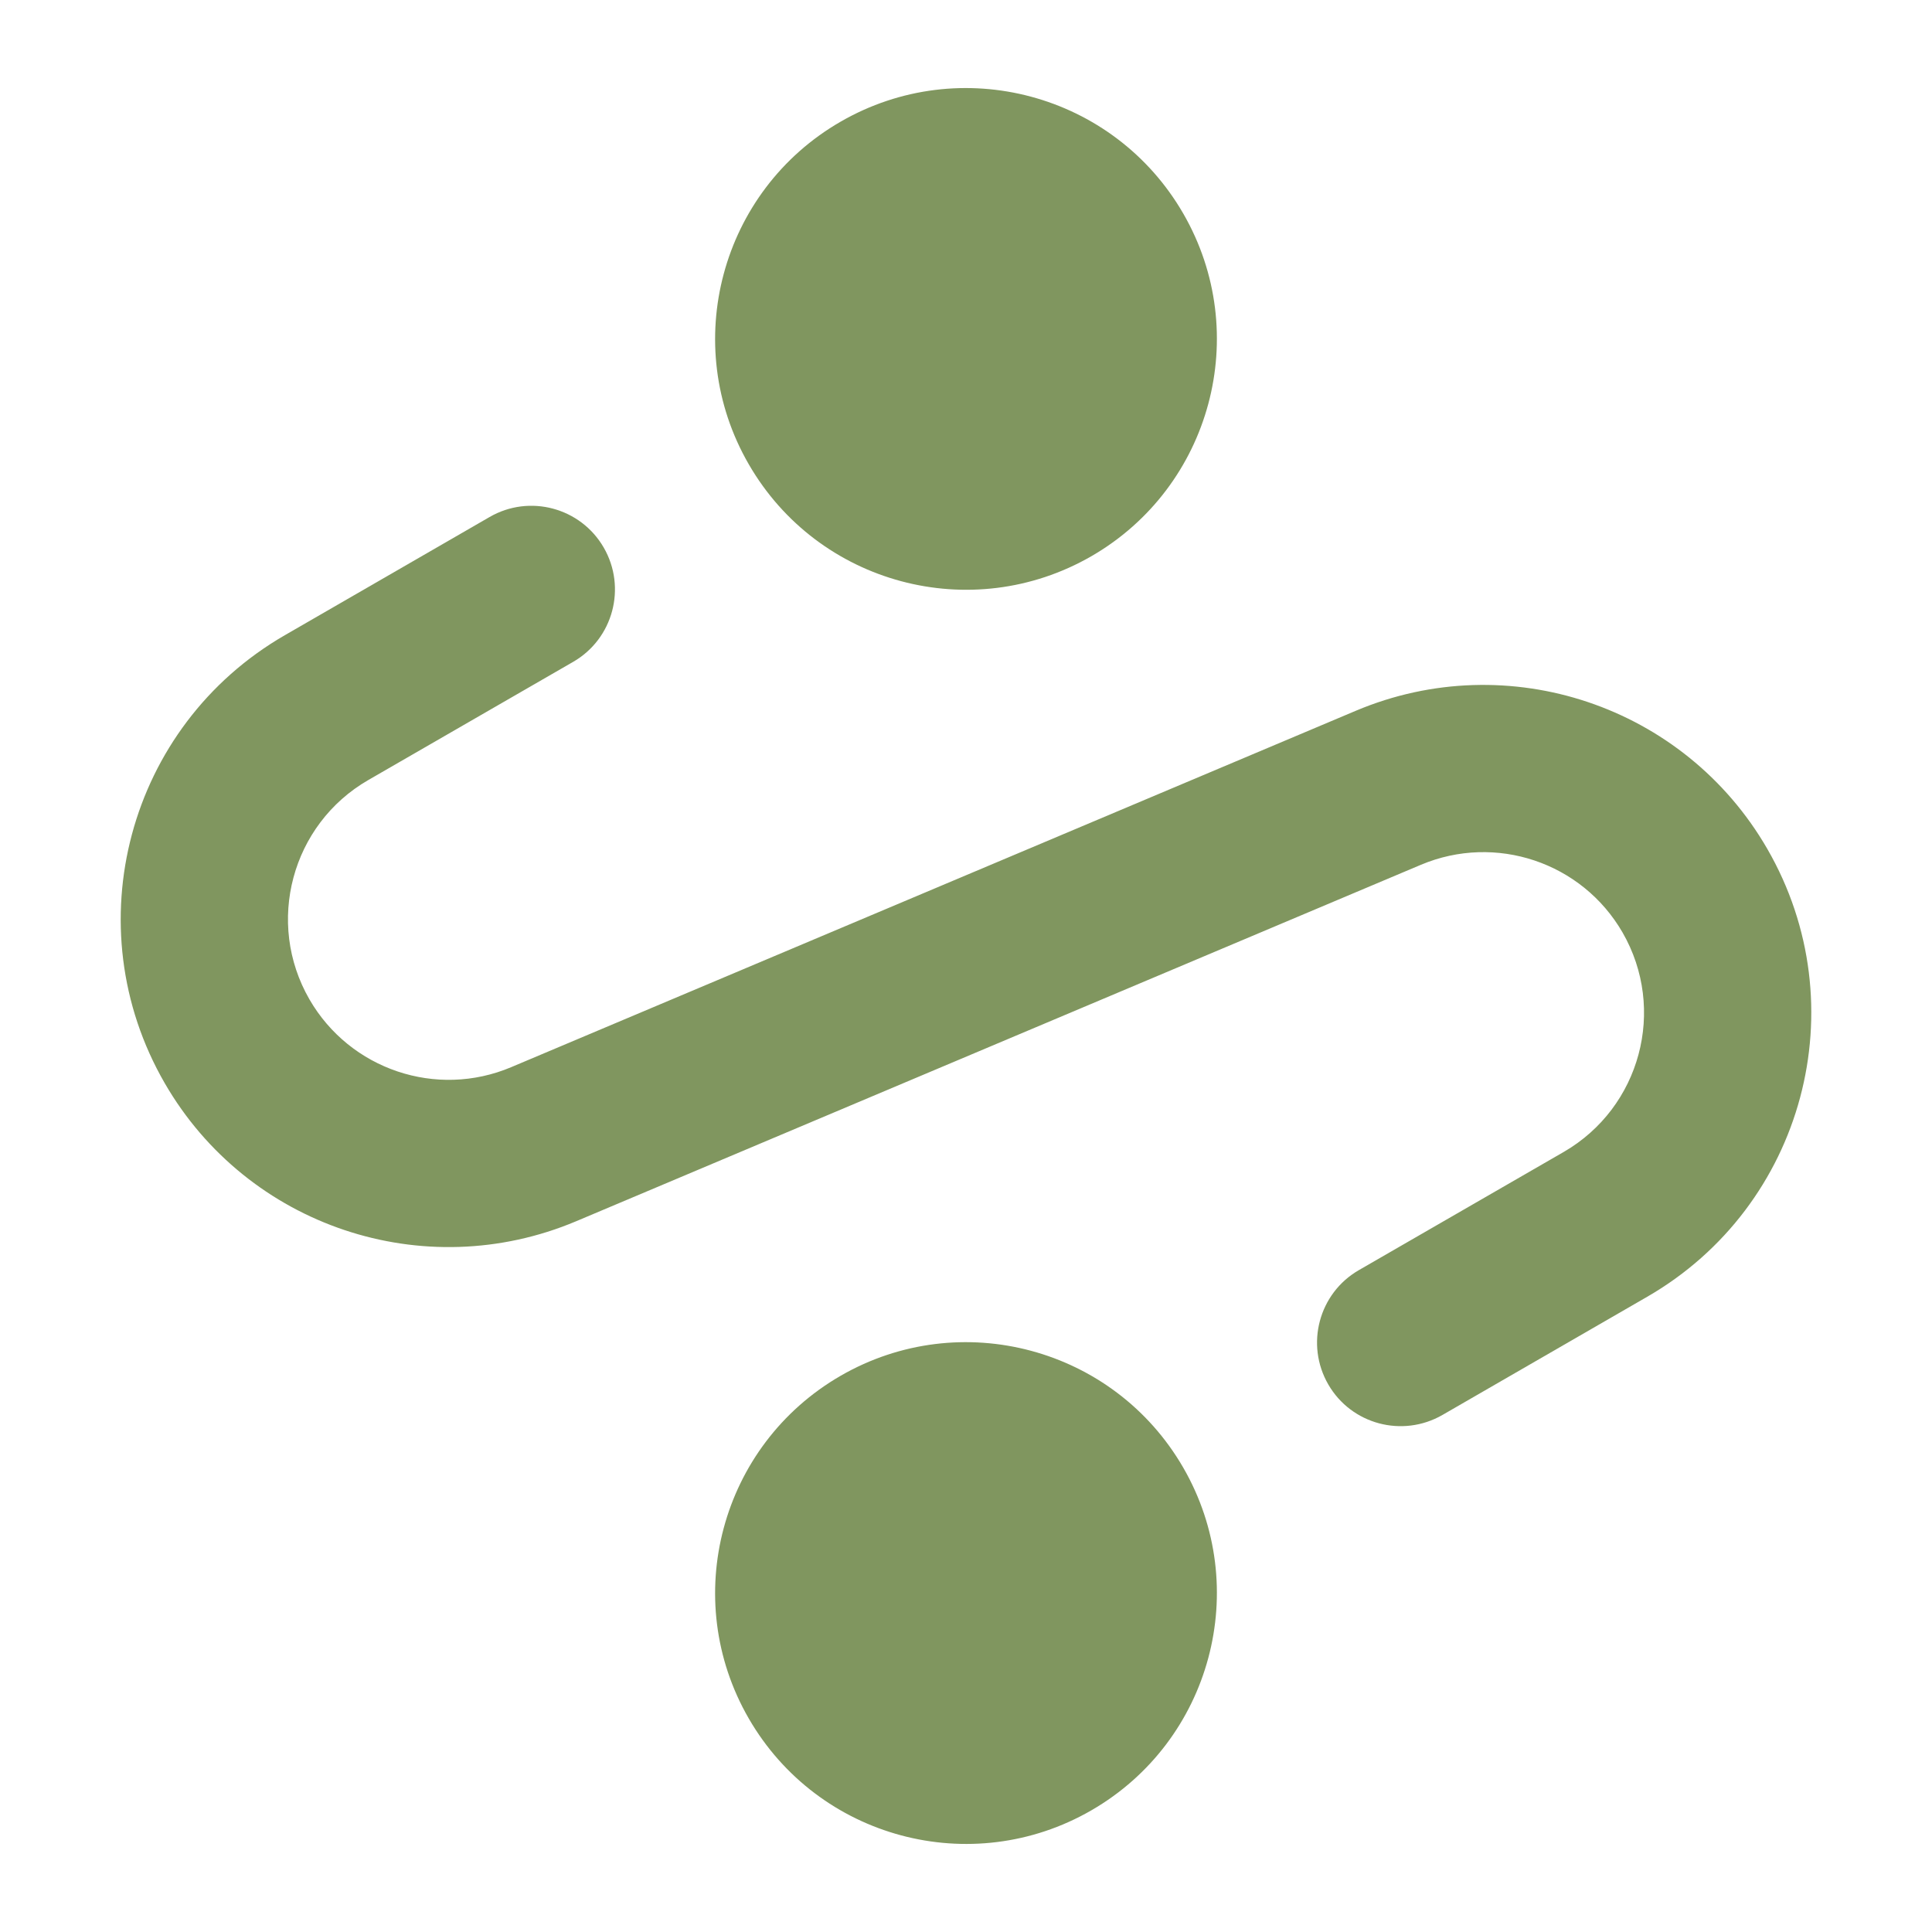 <?xml version="1.0" encoding="UTF-8"?> <svg xmlns="http://www.w3.org/2000/svg" width="16" height="16" viewBox="0 0 16 16" fill="none"><path d="M9.039 4.606C8.045 5.179 6.775 4.839 6.201 3.845C5.627 2.852 5.968 1.581 6.961 1.008C7.955 0.434 9.225 0.775 9.799 1.768C10.373 2.762 10.032 4.032 9.039 4.606Z" fill="#80965F"></path><path d="M6.201 14.232C6.775 15.225 8.045 15.566 9.039 14.992C10.032 14.418 10.373 13.148 9.799 12.154C9.225 11.161 7.955 10.82 6.961 11.394C5.968 11.968 5.627 13.238 6.201 14.232Z" fill="#80965F"></path><path d="M3.05 6.46C2.414 6.827 2.196 7.641 2.563 8.277C2.899 8.858 3.615 9.099 4.233 8.838L11.229 5.886C12.491 5.354 13.951 5.844 14.636 7.03C15.386 8.329 14.941 9.989 13.642 10.739L11.946 11.718C11.614 11.909 11.191 11.796 11 11.465C10.809 11.134 10.922 10.71 11.253 10.519L12.95 9.54C13.586 9.172 13.804 8.359 13.437 7.722C13.101 7.141 12.386 6.901 11.767 7.162L4.771 10.114C3.509 10.646 2.049 10.156 1.364 8.97C0.614 7.671 1.059 6.011 2.358 5.261L4.054 4.282C4.385 4.09 4.809 4.204 5 4.535C5.191 4.866 5.078 5.29 4.747 5.481L3.05 6.46Z" fill="#80965F"></path></svg> 